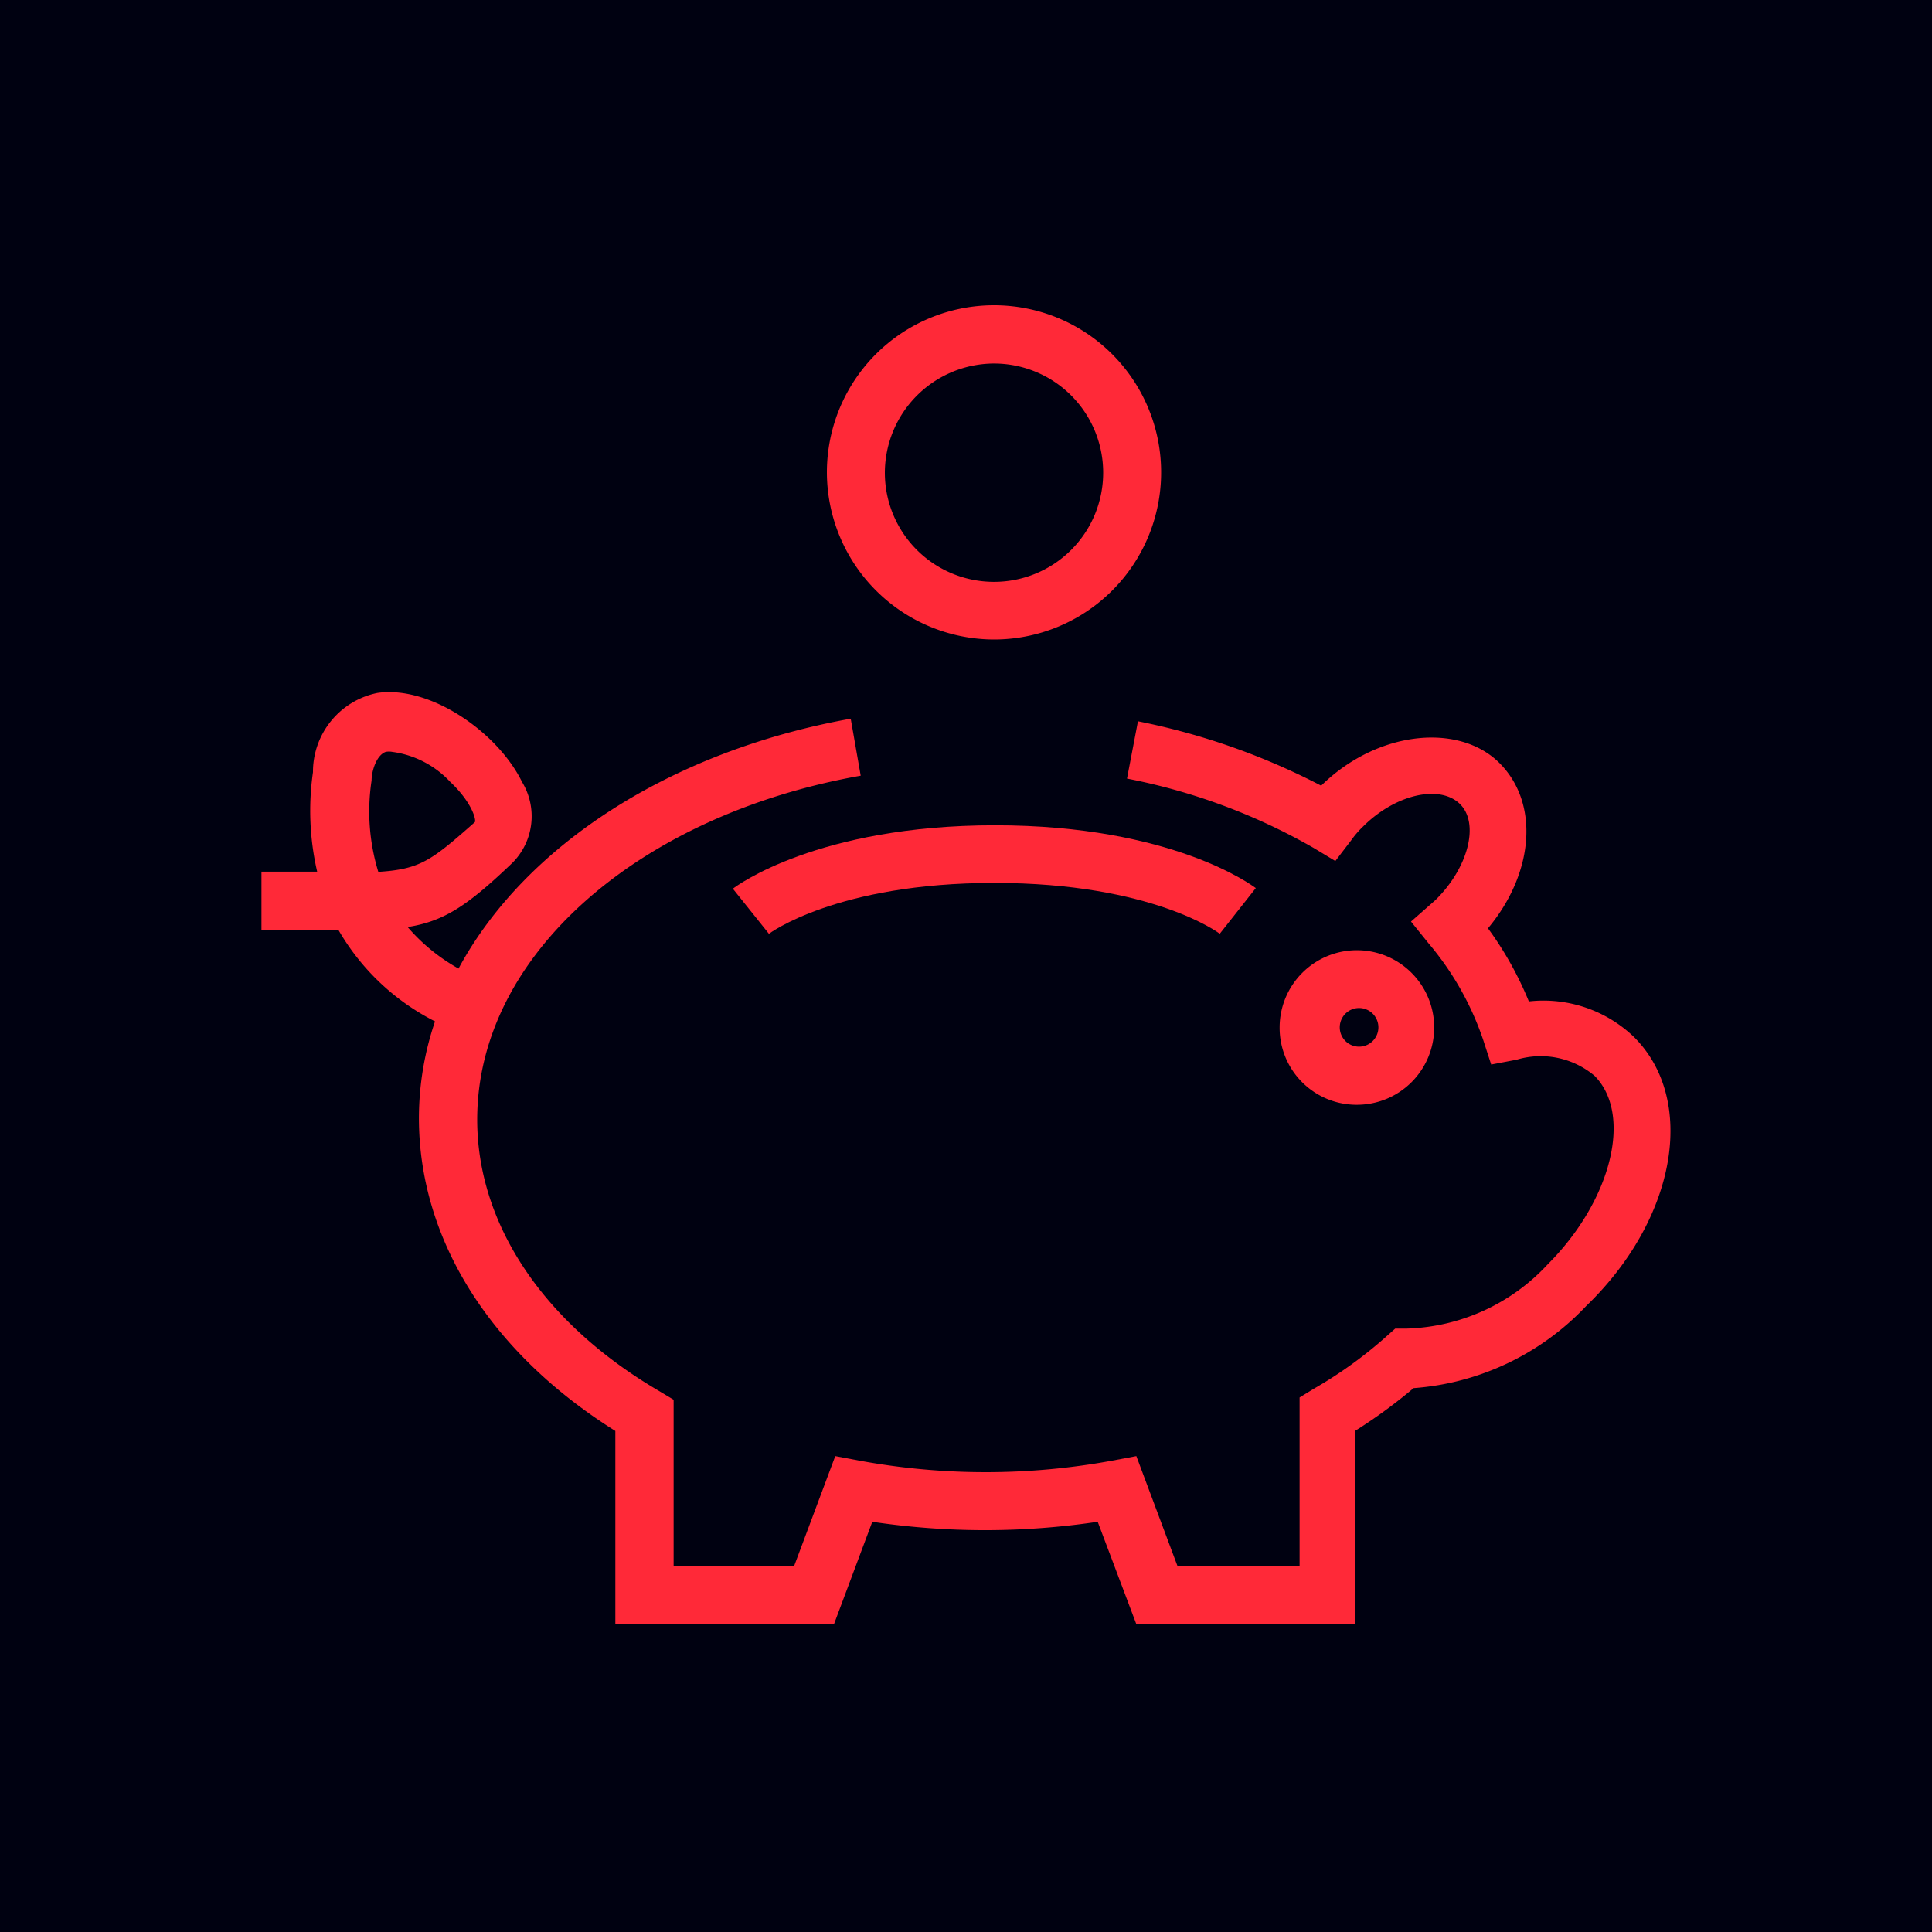 <svg id="Layer_1" data-name="Layer 1" xmlns="http://www.w3.org/2000/svg" viewBox="0 0 60 60"><defs><style>.cls-1{fill:#000111;}.cls-2{fill:#ff2938;}</style></defs><rect class="cls-1" width="60" height="60"/><path class="cls-2" d="M50.75,32.21a4.06,4.06,0,0,0-3.27-1.11,10.65,10.65,0,0,0-1.27-2.27c1.43-1.71,1.61-3.89.35-5.14s-3.79-1-5.53.71h0a21.31,21.31,0,0,0-5.69-2L35,24.18a18.83,18.83,0,0,1,5.79,2.15l.68.41.49-.64a2.92,2.92,0,0,1,.37-.43c1-1,2.37-1.31,3-.71s.27,2-.76,3l-.75.66.54.67a9.19,9.19,0,0,1,1.7,3l.25.77.79-.15a2.6,2.6,0,0,1,2.42.5c1.19,1.2.53,3.87-1.45,5.85a6.21,6.21,0,0,1-4.37,2l-.37,0-.27.24a13.37,13.37,0,0,1-2.26,1.63l-.44.27v5.24H36.57l-1.28-3.42-.74.14a21.69,21.69,0,0,1-7.87,0l-.74-.14-1.28,3.42H20.92V43.47l-.45-.27c-3.59-2.1-5.65-5.18-5.65-8.43,0-5.14,5.07-9.47,11.91-10.68l-.31-1.77c-5.57,1-10.11,3.92-12.18,7.76a5.85,5.85,0,0,1-1.58-1.29c1.14-.18,1.87-.67,3.26-2a2.05,2.05,0,0,0,.29-2.51c-.75-1.53-2.84-3-4.49-2.76a2.5,2.5,0,0,0-2,2.46,8.42,8.42,0,0,0,.13,3.09H8.12l0,1.81c.82,0,1.5,0,2.07,0h.32a7.24,7.24,0,0,0,3,2.84,9.35,9.35,0,0,0-.5,3c0,3.76,2.21,7.28,6.1,9.72v6h6.79l1.19-3.18a23.66,23.66,0,0,0,7,0l1.2,3.18h6.79v-6a16,16,0,0,0,1.82-1.33,8.19,8.19,0,0,0,5.36-2.55C52.07,37.85,52.7,34.16,50.75,32.21Zm-39-5.13a6.4,6.4,0,0,1-.21-2.84c0-.29.15-.79.44-.89a.56.56,0,0,1,.2,0,3,3,0,0,1,1.8.93c.64.6.81,1.14.77,1.25C13.38,26.74,13.05,27,11.7,27.08Z"/><path class="cls-2" d="M42.13,34.31a2.4,2.4,0,1,0-2.39-2.4A2.39,2.39,0,0,0,42.13,34.31Zm0-3a.6.6,0,1,1,0,1.19.6.6,0,0,1,0-1.19Z"/><path class="cls-2" d="M22.76,27.6,23.88,29s2.09-1.58,7-1.58,7,1.57,7,1.58L39,27.58c-.1-.07-2.59-1.95-8.1-1.95S22.86,27.52,22.76,27.6Z"/><path class="cls-2" d="M30.86,19.86a5.19,5.19,0,1,0-5.18-5.19A5.2,5.2,0,0,0,30.86,19.86Zm0-8.57a3.39,3.39,0,1,1-3.38,3.38A3.4,3.4,0,0,1,30.86,11.29Z"/></svg>
